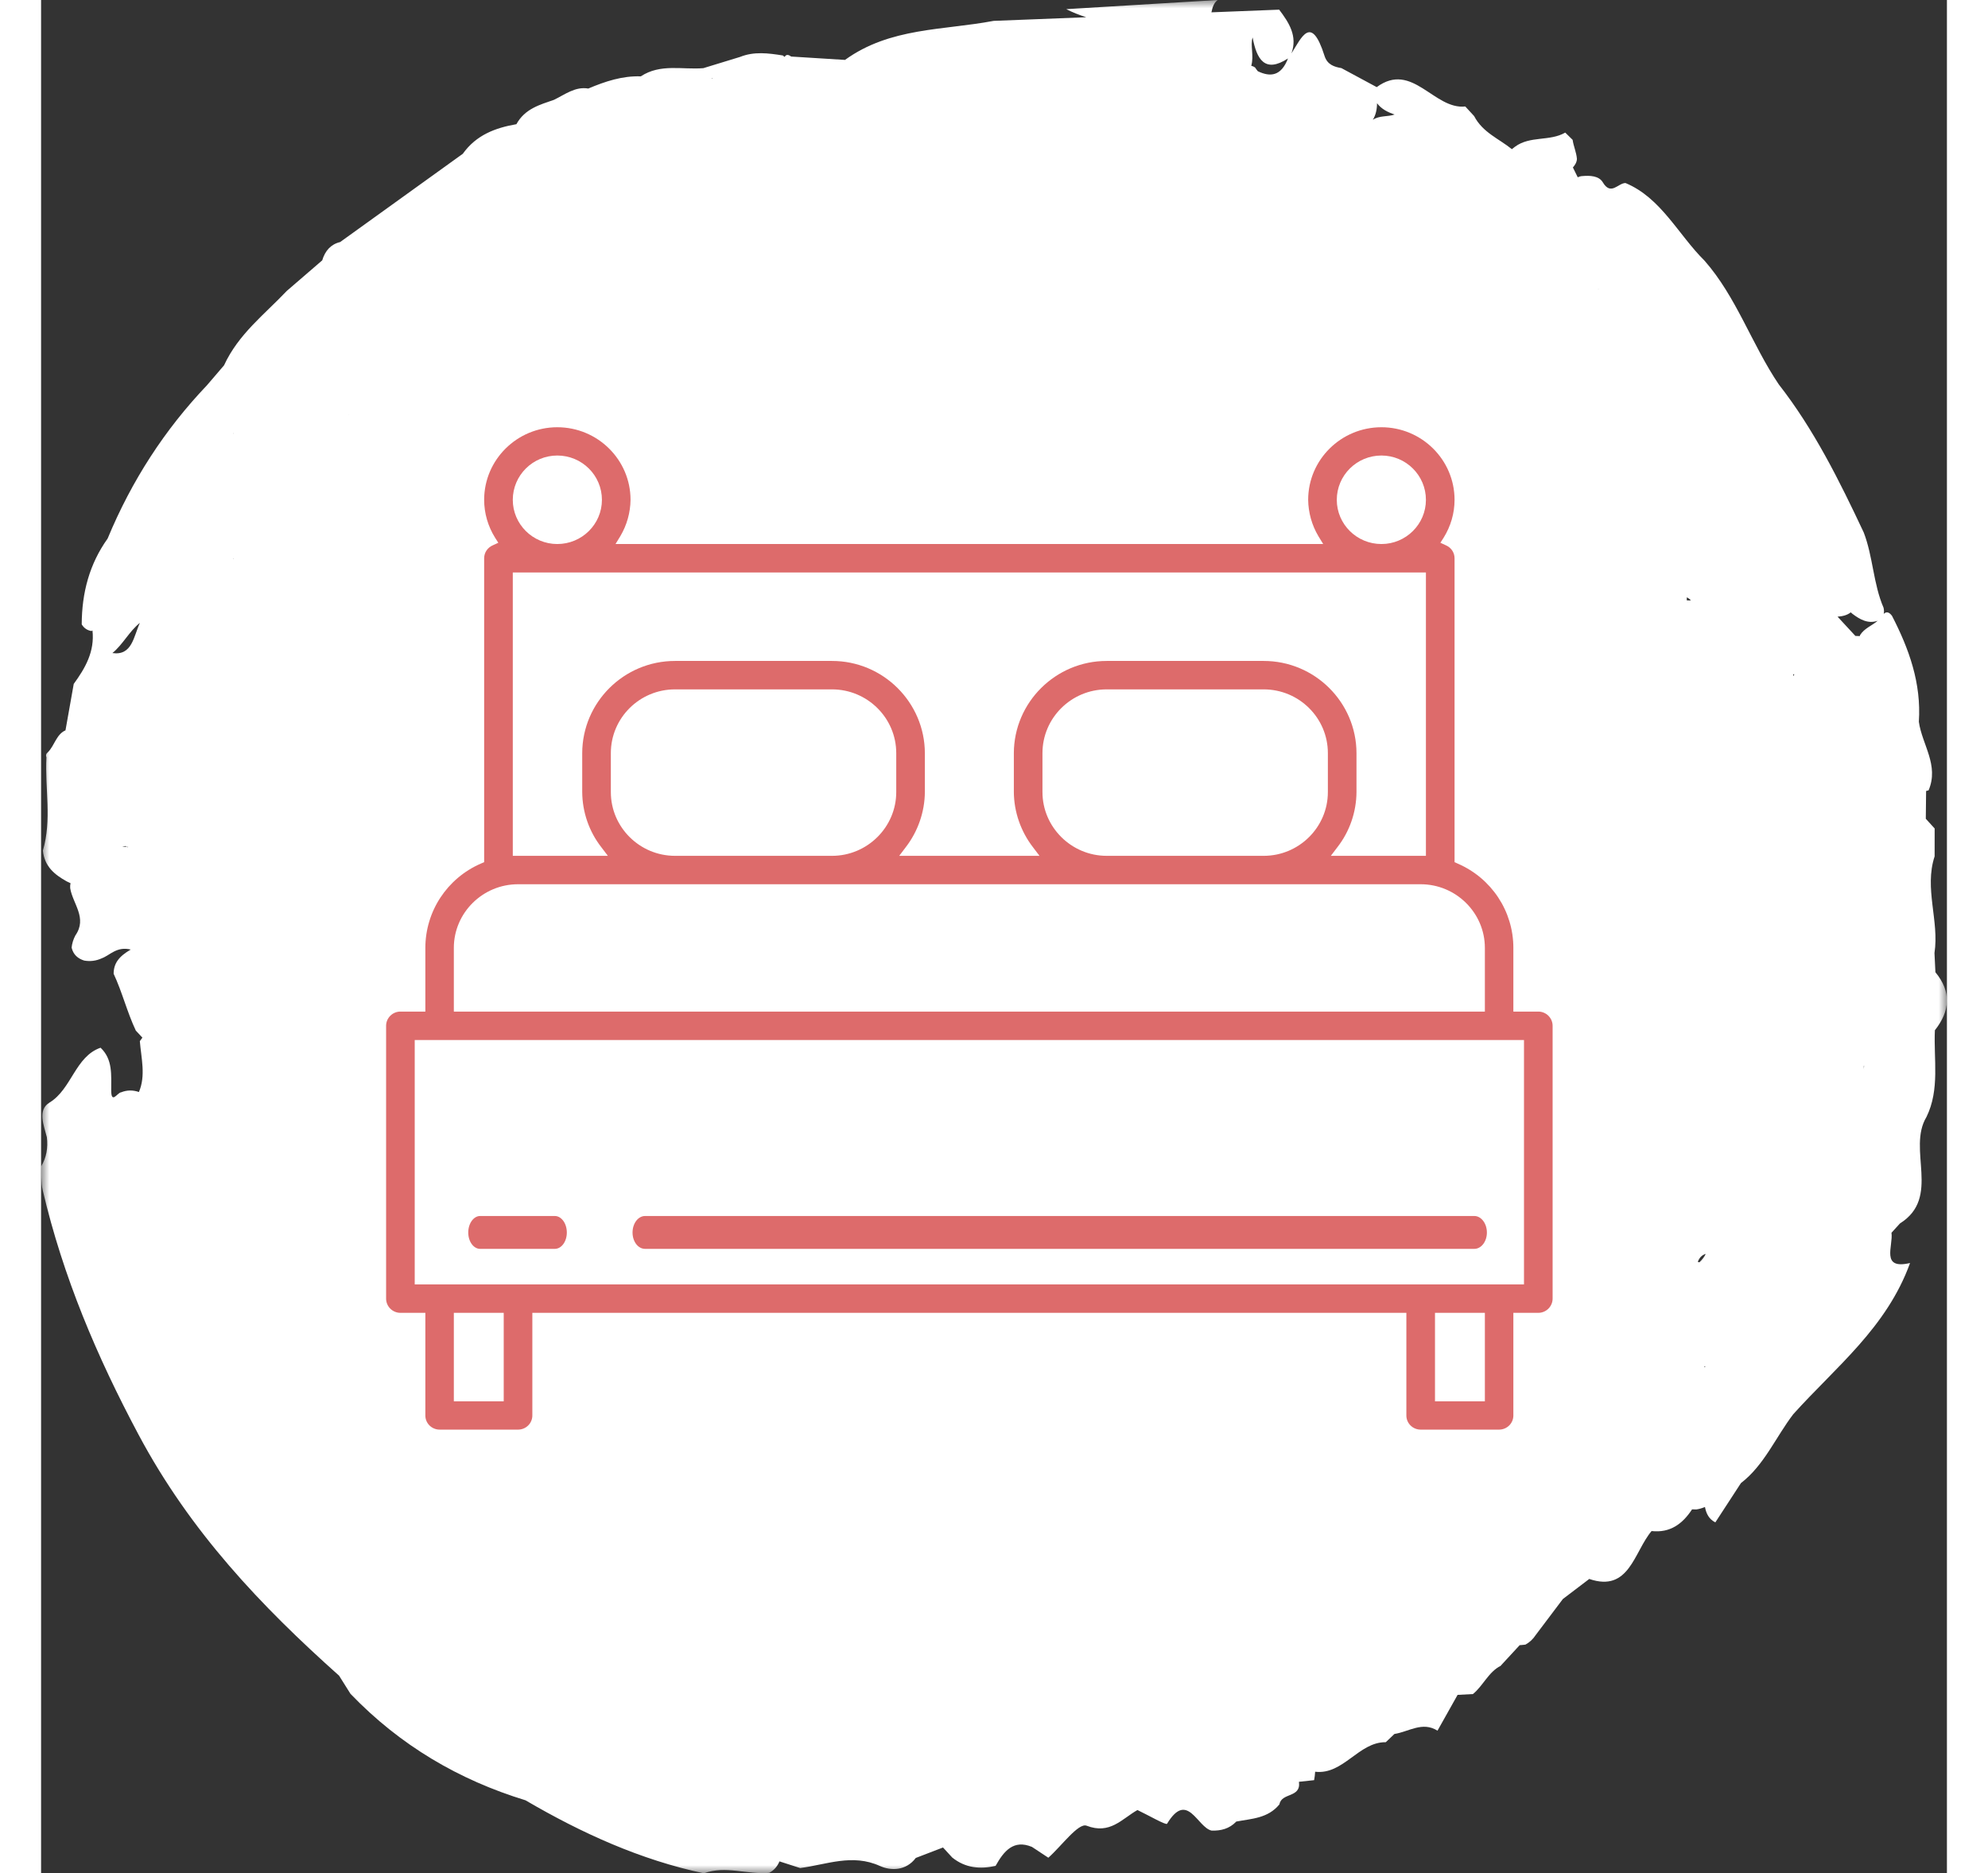 <svg xmlns="http://www.w3.org/2000/svg" xmlns:xlink="http://www.w3.org/1999/xlink" viewBox="0 0 116 114" width="121">
  <rect x="0" y="0" width="116" height="114" fill="#333333" stroke="none"/>
  <defs>
    <path id="group-a" d="M0 0L116 0 116 114 0 114z"/>
  </defs>
  <g fill="none" fill-rule="evenodd">
    <mask id="group-b" fill="#fff">
      <use xlink:href="#group-a"/>
    </mask>
    <path fill="#FFF" d="M40.868,4.742 C40.862,4.765 40.857,4.788 40.852,4.81 C40.849,4.788 40.845,4.765 40.842,4.742 C40.851,4.742 40.859,4.742 40.868,4.742 M73.741,2.28 C73.988,3.612 74.486,4.472 75.893,3.558 C75.475,4.64 74.817,4.698 74.057,4.334 C74,4.262 73.943,4.19 73.891,4.109 C73.814,4.052 73.737,4.022 73.659,4.004 C73.834,3.392 73.586,2.745 73.741,2.28 M82.382,6.97 C81.949,7.119 81.46,7.018 81.057,7.292 C81.241,6.991 81.312,6.649 81.314,6.283 C81.586,6.642 81.969,6.829 82.382,6.97 M111.786,37.777 C111.439,38.076 110.987,38.227 110.721,38.636 C110.715,38.662 110.704,38.684 110.696,38.709 C110.607,38.706 110.518,38.702 110.429,38.7 C110.067,38.309 109.705,37.918 109.343,37.527 C109.643,37.506 109.922,37.443 110.149,37.264 C110.175,37.288 110.2,37.315 110.228,37.338 C110.707,37.706 111.204,37.978 111.786,37.777 M33.588,109.29 C33.592,109.287 33.596,109.286 33.6,109.284 C33.596,109.287 33.592,109.29 33.589,109.293 C33.588,109.292 33.588,109.291 33.588,109.29 M4.341,39.742 C4.973,39.23 5.375,38.408 6.015,37.905 C5.63,38.726 5.55,39.916 4.341,39.742 M11.701,26.384 C11.707,26.372 11.709,26.361 11.715,26.349 C11.715,26.364 11.718,26.376 11.717,26.391 C11.71,26.388 11.705,26.386 11.699,26.384 C11.7,26.384 11.701,26.384 11.701,26.384 M110.949,65.062 L110.946,65.05 C110.945,64.994 110.941,64.938 110.939,64.882 C110.946,64.868 110.951,64.854 110.957,64.841 C110.954,64.913 110.947,64.974 110.946,65.05 C110.946,65.05 110.951,65.058 110.953,65.061 C110.952,65.062 110.95,65.062 110.949,65.062 M18.734,25.223 C18.728,25.226 18.722,25.229 18.716,25.232 C18.72,25.227 18.724,25.223 18.728,25.219 C18.73,25.22 18.732,25.221 18.734,25.223 M94.815,17.6 C94.798,17.609 94.784,17.612 94.769,17.618 C94.771,17.614 94.774,17.61 94.777,17.605 C94.79,17.6 94.802,17.603 94.815,17.6 M11.712,34 C11.712,34 11.713,34.001 11.713,34.001 C11.713,34.001 11.712,34.001 11.712,34.001 C11.705,34.006 11.696,34.008 11.688,34.013 C11.69,34.001 11.692,33.992 11.694,33.981 C11.701,33.987 11.706,33.993 11.712,34 M106.664,41.146 C106.655,41.108 106.649,41.07 106.639,41.033 C106.663,41.033 106.687,41.033 106.71,41.033 C106.695,41.071 106.679,41.108 106.664,41.146 M101.32,76.306 C101.237,76.485 101.108,76.656 100.935,76.819 C100.906,76.812 100.878,76.803 100.848,76.796 C100.844,76.796 100.84,76.796 100.835,76.796 C100.923,76.557 101.07,76.38 101.32,76.306 M100.417,36.54 C100.338,36.545 100.252,36.54 100.167,36.534 L100.167,36.352 C100.271,36.401 100.352,36.465 100.417,36.54 M101.249,83.201 L101.248,83.201 C101.237,83.191 101.229,83.181 101.219,83.17 C101.253,83.16 101.287,83.15 101.32,83.14 C101.297,83.16 101.273,83.177 101.249,83.201 M5.249,51.593 C5.232,51.574 5.242,51.559 5.258,51.548 C5.246,51.539 5.233,51.531 5.221,51.524 C5.202,51.525 5.186,51.525 5.156,51.527 C4.898,51.541 4.876,51.551 5.113,51.49 C5.142,51.483 5.181,51.5 5.221,51.524 C5.321,51.52 5.287,51.528 5.258,51.548 C5.263,51.552 5.269,51.556 5.274,51.559 C5.264,51.564 5.256,51.57 5.245,51.575 L5.244,51.577 C5.246,51.582 5.246,51.587 5.249,51.593 M115.267,62.696 C116.193,61.529 116.283,60.354 115.299,59.166 L115.242,57.996 C115.542,56.036 114.606,54.072 115.251,52.114 C115.251,51.549 115.251,50.983 115.253,50.417 C115.073,50.22 114.893,50.023 114.715,49.827 L114.714,49.827 C114.721,49.264 114.727,48.7 114.733,48.136 C114.783,48.123 114.833,48.111 114.884,48.096 C115.534,46.563 114.486,45.315 114.291,43.924 C114.448,41.566 113.69,39.481 112.658,37.479 C112.482,37.239 112.313,37.204 112.153,37.358 C112.178,37.241 112.175,37.115 112.142,36.981 C111.515,35.527 111.504,33.882 110.939,32.409 C109.451,29.244 107.899,26.122 105.766,23.393 C104.13,20.975 103.187,18.065 101.246,15.863 C99.648,14.282 98.601,12.037 96.435,11.138 C95.981,11.14 95.552,11.93 95.054,11.094 C94.815,10.694 94.271,10.675 93.809,10.715 C93.721,10.716 93.626,10.747 93.528,10.787 C93.43,10.588 93.333,10.389 93.235,10.19 C93.363,10.045 93.47,9.879 93.48,9.672 C93.449,9.27 93.275,8.905 93.218,8.51 C93.068,8.363 92.918,8.216 92.769,8.069 C91.811,8.62 90.634,8.248 89.71,8.93 C89.646,8.978 89.584,9.028 89.52,9.077 C88.731,8.438 87.743,8.065 87.224,7.065 C87.045,6.87 86.864,6.675 86.685,6.48 C84.776,6.689 83.46,3.707 81.294,5.302 C80.578,4.916 79.863,4.53 79.146,4.145 C78.699,4.067 78.289,3.938 78.117,3.399 C77.305,0.836 76.717,2.29 76.104,3.25 C76.485,2.194 75.956,1.381 75.357,0.588 L71.233,0.75 C71.297,0.444 71.39,0.156 71.616,0 L62.399,0.557 C62.798,0.76 63.204,0.918 63.613,1.049 L57.962,1.271 C57.963,1.272 57.963,1.272 57.963,1.274 L57.961,1.273 C54.904,1.852 51.675,1.662 48.931,3.646 C47.838,3.578 46.743,3.509 45.65,3.441 C45.468,3.3 45.34,3.316 45.257,3.463 C45.219,3.434 45.181,3.409 45.145,3.375 C44.272,3.237 43.399,3.119 42.541,3.465 C41.796,3.692 41.052,3.919 40.308,4.148 C39.032,4.253 37.701,3.856 36.502,4.647 C35.381,4.607 34.336,4.953 33.307,5.388 C32.51,5.253 31.889,5.751 31.219,6.075 C30.35,6.376 29.448,6.617 28.931,7.558 C27.665,7.779 26.496,8.202 25.669,9.358 C23.181,11.149 20.692,12.938 18.203,14.73 C17.637,14.866 17.289,15.257 17.111,15.845 C16.392,16.465 15.674,17.085 14.954,17.705 C13.601,19.135 12.013,20.328 11.137,22.231 C10.789,22.637 10.441,23.044 10.093,23.45 C7.529,26.139 5.513,29.246 4.05,32.776 C2.95,34.311 2.479,36.071 2.474,37.997 C2.615,38.23 2.815,38.361 3.067,38.402 C3.087,38.39 3.108,38.378 3.128,38.366 C3.271,39.648 2.691,40.656 1.988,41.62 C1.821,42.562 1.654,43.503 1.486,44.445 C0.928,44.685 0.817,45.382 0.413,45.778 C0.307,45.859 0.277,45.965 0.327,46.096 C0.229,47.982 0.665,49.894 0.111,51.761 C0.207,52.737 0.832,53.232 1.559,53.636 C1.637,53.673 1.715,53.71 1.793,53.748 C1.772,53.843 1.763,53.943 1.772,54.051 C1.928,55.003 2.828,55.86 2.089,56.925 C1.966,57.155 1.886,57.403 1.859,57.669 C1.963,58.102 2.243,58.336 2.623,58.455 C2.995,58.522 3.355,58.474 3.703,58.314 C4.197,58.13 4.61,57.576 5.457,57.785 C4.726,58.21 4.422,58.628 4.416,59.257 C4.94,60.376 5.238,61.598 5.766,62.715 C5.9,62.859 6.033,63.003 6.167,63.146 C6.115,63.214 6.063,63.28 6.011,63.357 C6.095,64.398 6.383,65.456 5.955,66.455 C5.593,66.33 5.235,66.328 4.871,66.474 C4.653,66.485 4.273,67.219 4.269,66.36 C4.264,65.417 4.373,64.469 3.621,63.759 C2.076,64.294 1.862,66.276 0.518,67.094 C-0.234,67.553 0.169,68.471 0.353,69.208 C0.428,69.847 0.332,70.444 0,70.986 C0.03,71.466 -0.009,71.965 0.099,72.423 C1.338,77.707 3.395,82.547 5.929,87.299 C9.081,93.213 13.399,97.744 18.139,101.974 C18.37,102.342 18.601,102.708 18.831,103.076 C18.832,103.076 18.832,103.076 18.832,103.076 L18.831,103.076 C21.866,106.236 25.455,108.324 29.484,109.557 C32.92,111.565 36.491,113.184 40.341,114 C41.663,113.514 42.992,114.09 44.315,113.973 C44.611,113.82 44.815,113.582 44.943,113.275 C45.362,113.41 45.781,113.546 46.201,113.68 C47.812,113.472 49.375,112.789 51.06,113.556 C51.705,113.849 52.636,113.867 53.239,113.066 C53.79,112.854 54.343,112.641 54.897,112.429 C55.084,112.632 55.272,112.836 55.458,113.04 C56.26,113.683 57.154,113.764 58.096,113.549 C58.601,112.643 59.192,111.931 60.305,112.392 C60.305,112.392 60.305,112.391 60.306,112.391 C60.638,112.611 60.972,112.831 61.307,113.052 C62.099,112.355 63.135,110.911 63.637,111.104 C65.063,111.654 65.777,110.69 66.731,110.15 C67.357,110.445 68.471,111.09 68.534,110.984 C69.773,108.939 70.372,111.212 71.244,111.401 C71.807,111.42 72.325,111.293 72.747,110.851 C73.681,110.673 74.671,110.663 75.374,109.803 C75.501,109.072 76.693,109.43 76.561,108.435 C76.559,108.434 76.557,108.434 76.555,108.432 C76.863,108.399 77.174,108.365 77.484,108.332 C77.516,108.163 77.537,107.992 77.547,107.819 C79.264,108.022 80.194,106.001 81.846,106.022 C82.022,105.856 82.196,105.689 82.372,105.521 C83.241,105.388 84.076,104.74 84.993,105.321 C85.402,104.596 85.808,103.87 86.216,103.143 C86.217,103.143 86.217,103.143 86.218,103.142 C86.528,103.125 86.84,103.108 87.151,103.092 C87.773,102.586 88.102,101.738 88.846,101.372 L88.838,101.37 C89.224,100.952 89.609,100.535 89.995,100.117 C90.112,100.109 90.229,100.099 90.35,100.082 C90.603,99.942 90.81,99.748 90.973,99.497 C91.523,98.767 92.075,98.038 92.625,97.308 C93.16,96.902 93.695,96.495 94.23,96.088 C96.672,96.923 96.951,94.438 98.024,93.172 C99.154,93.298 99.908,92.736 100.488,91.852 C100.573,91.853 100.658,91.853 100.742,91.859 C100.926,91.833 101.101,91.779 101.273,91.709 C101.348,92.109 101.516,92.449 101.904,92.645 C102.424,91.848 102.944,91.051 103.462,90.254 C104.876,89.171 105.582,87.454 106.648,86.061 C109.232,83.19 112.336,80.794 113.756,76.861 C111.947,77.285 112.741,75.824 112.625,75.021 C112.798,74.831 112.97,74.641 113.142,74.452 C115.661,72.872 113.562,69.938 114.756,67.971 C115.579,66.287 115.185,64.464 115.267,62.696" mask="url(#group-b)"/>
    <g fill="#DD6B6B" transform="translate(21 26)">
      <path d="M1.742,52.163 L69.258,52.163 L69.258,37.29 L1.742,37.29 L1.742,52.163 Z M63.841,59.279 L66.877,59.279 L66.877,53.893 L63.841,53.893 L63.841,59.279 Z M4.123,59.279 L7.159,59.279 L7.159,53.893 L4.123,53.893 L4.123,59.279 Z M4.123,31.682 C4.123,29.55 5.882,27.811 8.03,27.811 L62.97,27.811 C65.118,27.811 66.877,29.55 66.877,31.682 L66.877,35.56 L4.123,35.56 L4.123,31.682 Z M31.05,19.831 L31.05,22.203 C31.05,24.335 29.29,26.082 27.142,26.082 L17.586,26.082 C15.43,26.082 13.679,24.335 13.679,22.203 L13.679,19.831 C13.679,17.69 15.43,15.952 17.586,15.952 L27.142,15.952 C29.29,15.952 31.05,17.69 31.05,19.831 Z M57.321,19.831 L57.321,22.203 C57.321,24.335 55.57,26.082 53.414,26.082 L43.858,26.082 C41.71,26.082 39.95,24.335 39.95,22.203 L39.95,19.831 C39.95,17.69 41.71,15.952 43.858,15.952 L53.414,15.952 C55.57,15.952 57.321,17.69 57.321,19.831 Z M7.711,8.837 L63.289,8.837 L63.289,26.082 L57.502,26.082 L57.899,25.559 C58.649,24.6 59.055,23.41 59.063,22.203 L59.063,19.831 C59.055,16.74 56.527,14.222 53.414,14.222 L43.858,14.222 C40.753,14.222 38.217,16.74 38.208,19.831 L38.208,22.203 C38.217,23.41 38.631,24.6 39.373,25.559 L39.769,26.082 L31.231,26.082 L31.627,25.559 C32.369,24.6 32.783,23.41 32.792,22.203 L32.792,19.831 C32.783,16.74 30.247,14.222 27.142,14.222 L17.586,14.222 C14.473,14.222 11.945,16.74 11.937,19.831 L11.937,22.203 C11.945,23.41 12.351,24.6 13.101,25.559 L13.498,26.082 L7.711,26.082 L7.711,8.837 Z M10.419,1.721 C11.92,1.721 13.136,2.928 13.136,4.418 C13.136,5.9 11.92,7.107 10.419,7.107 C8.927,7.107 7.711,5.9 7.711,4.418 C7.711,2.928 8.927,1.721 10.419,1.721 Z M60.581,1.721 C62.073,1.721 63.289,2.928 63.289,4.418 C63.289,5.9 62.073,7.107 60.581,7.107 C59.08,7.107 57.864,5.9 57.864,4.418 C57.864,2.928 59.08,1.721 60.581,1.721 Z M70.129,35.56 L68.611,35.56 L68.611,31.682 C68.611,29.455 67.283,27.443 65.221,26.553 L65.032,26.467 L65.032,7.972 C65.032,7.629 64.825,7.321 64.505,7.184 L64.169,7.03 L64.367,6.722 C64.799,6.028 65.032,5.232 65.032,4.418 C65.032,1.978 63.031,0 60.581,0 C58.123,0 56.122,1.978 56.122,4.418 C56.131,5.189 56.346,5.96 56.743,6.627 L57.036,7.107 L13.964,7.107 L14.257,6.627 C14.654,5.96 14.869,5.189 14.878,4.418 C14.878,1.978 12.877,0 10.419,0 C7.969,0 5.968,1.978 5.968,4.418 C5.968,5.232 6.201,6.028 6.633,6.722 L6.831,7.03 L6.495,7.184 C6.175,7.321 5.968,7.629 5.968,7.972 L5.968,26.467 L5.77,26.553 C3.717,27.443 2.389,29.455 2.389,31.69 L2.389,35.56 L0.871,35.56 C0.388,35.56 0,35.954 0,36.425 L0,53.028 C0,53.499 0.388,53.893 0.871,53.893 L2.389,53.893 L2.389,60.144 C2.389,60.615 2.777,61 3.26,61 L8.03,61 C8.513,61 8.901,60.615 8.901,60.144 L8.901,53.893 L62.099,53.893 L62.099,60.144 C62.099,60.615 62.487,61 62.97,61 L67.74,61 C68.223,61 68.611,60.615 68.611,60.144 L68.611,53.893 L70.129,53.893 C70.612,53.893 71,53.499 71,53.028 L71,36.425 C71,35.954 70.612,35.56 70.129,35.56 Z"/>
      <path d="M11 49.006C11 49.559 10.672 50 10.269 50L5.722 50C5.328 50 5 49.559 5 49.006 5 48.452 5.328 48 5.722 48L10.269 48C10.672 48 11 48.452 11 49.006M67 49.006C67 49.559 66.653 50 66.236 50L15.764 50C15.338 50 15 49.559 15 49.006 15 48.452 15.338 48 15.764 48L66.236 48C66.653 48 67 48.452 67 49.006"/>
    </g>
  </g>
</svg>
